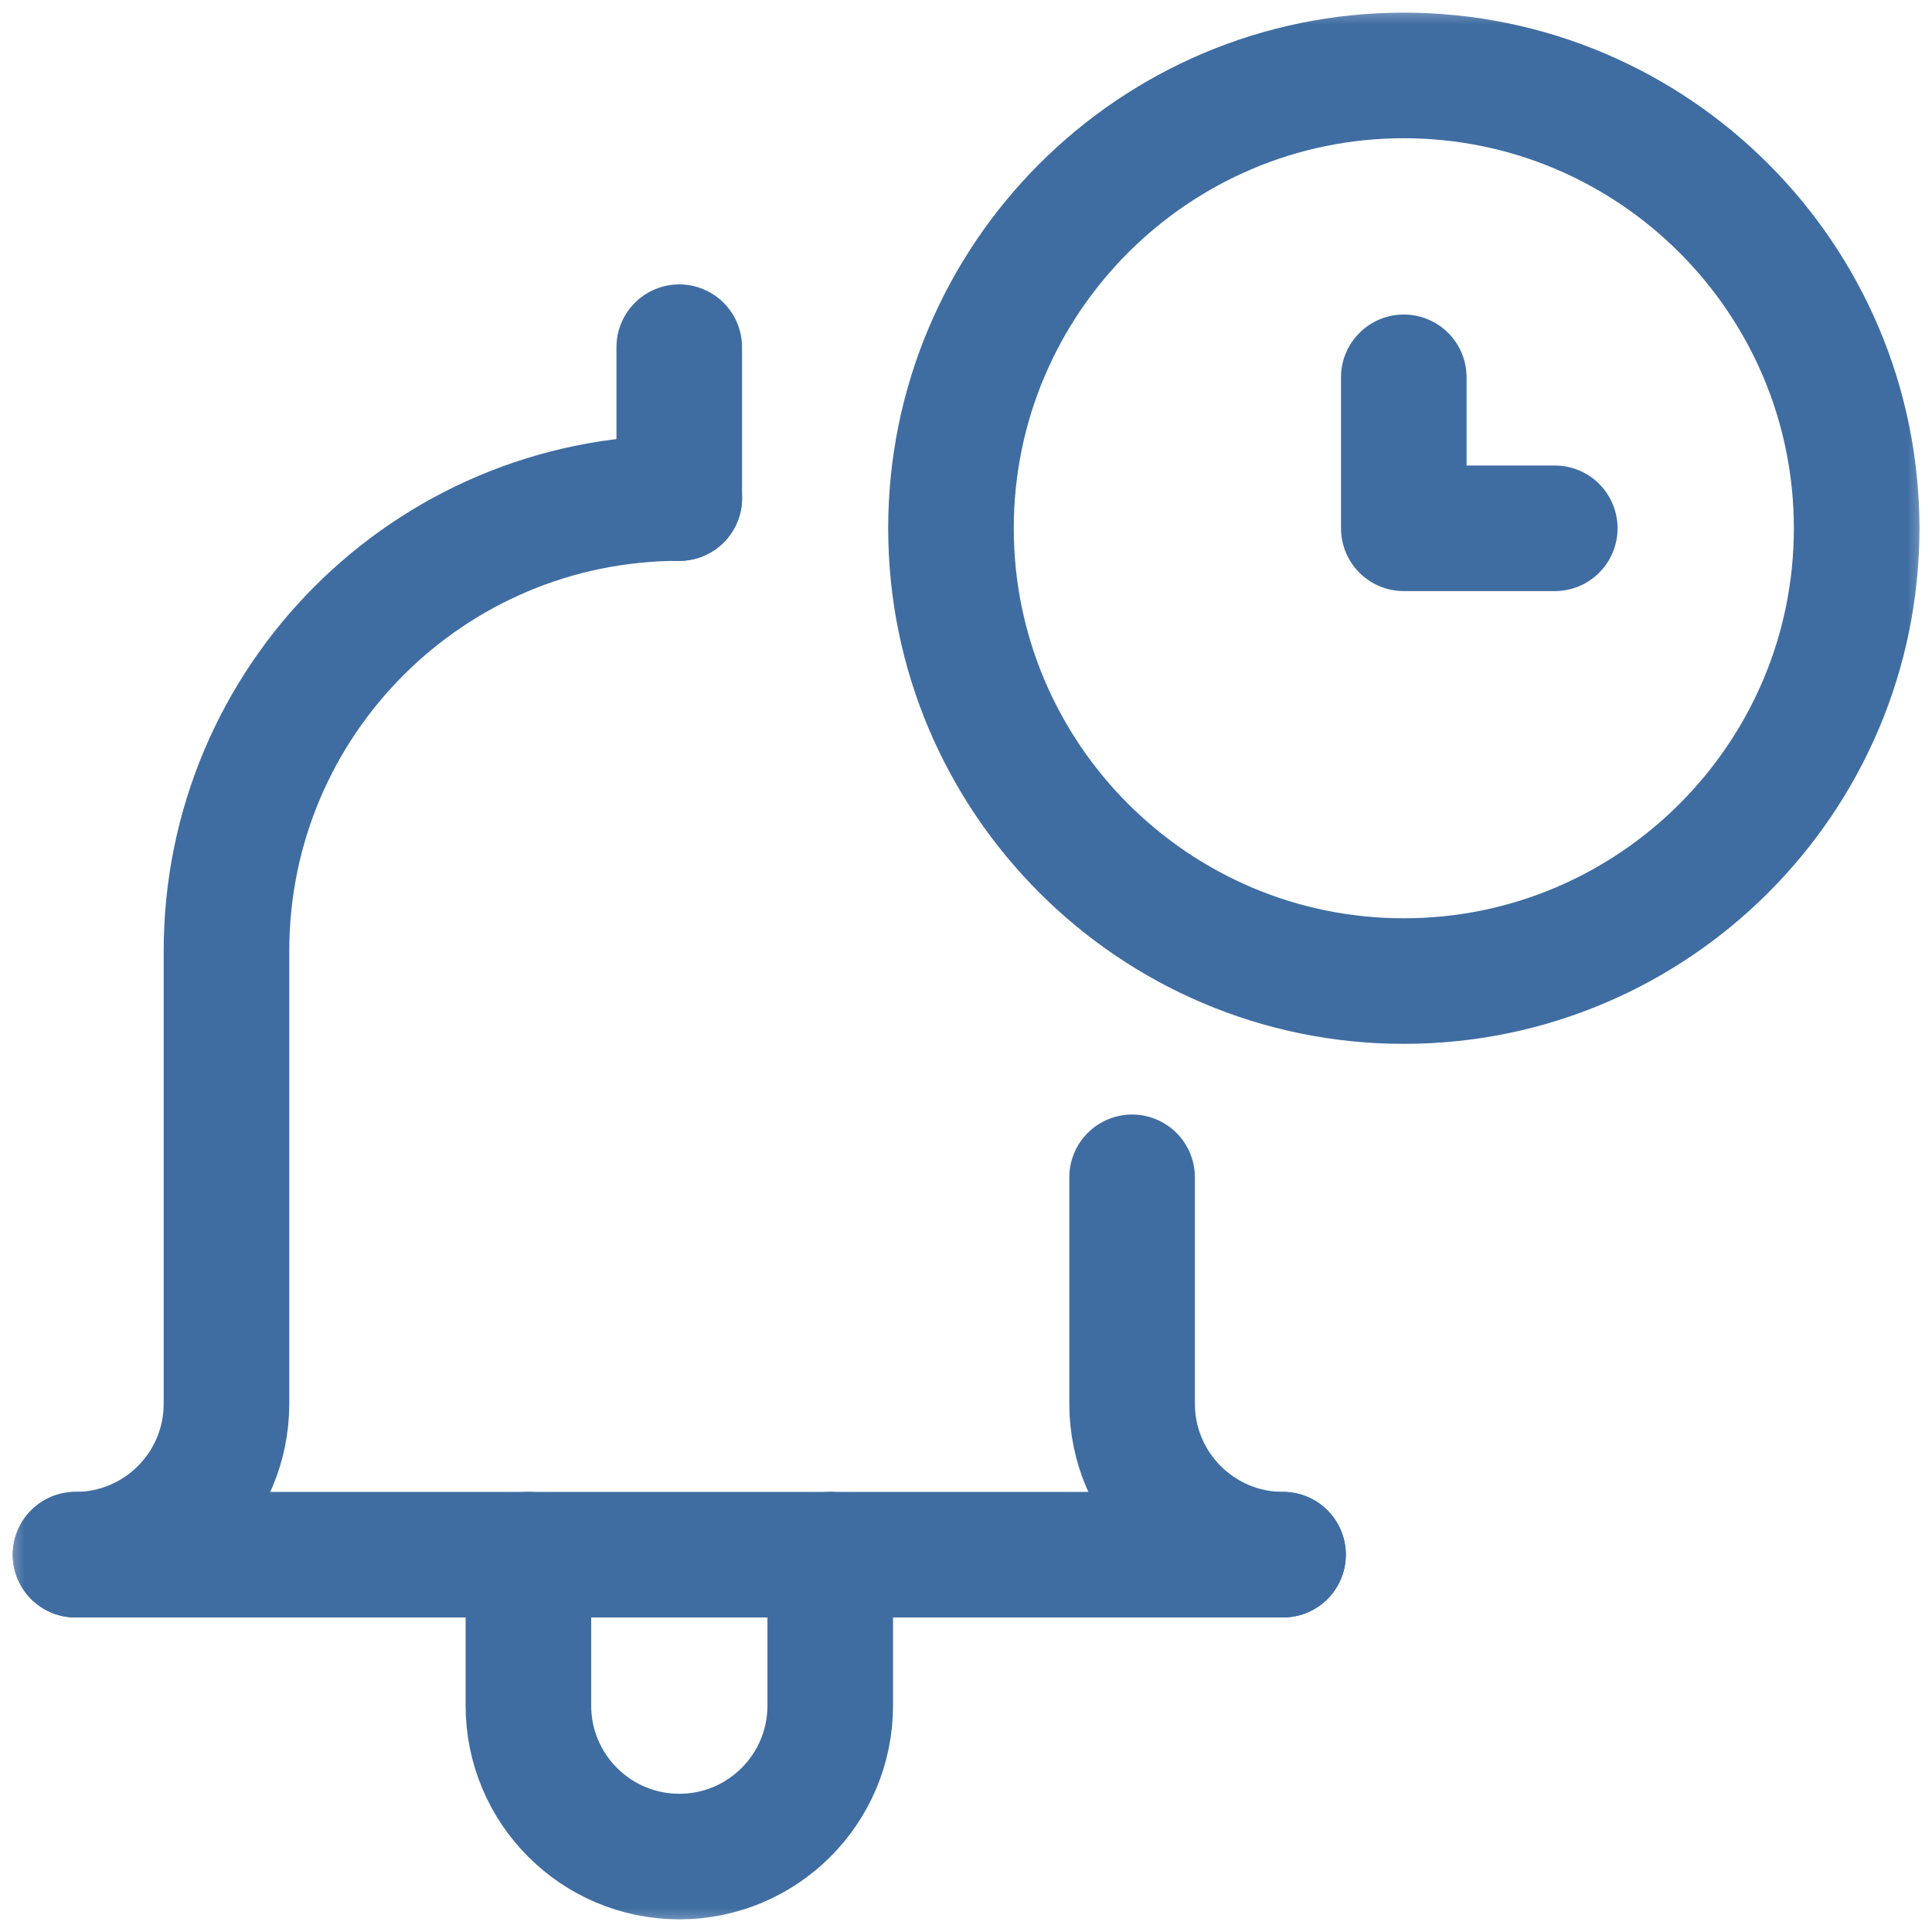 <svg width="40" height="40" viewBox="0 0 40 40" fill="none" xmlns="http://www.w3.org/2000/svg">
<g clip-path="url(#clip0_4715_40297)">
<path d="M14.063 7.188V10.312" stroke="#3F6DA2" stroke-width="2.6" stroke-miterlimit="10" stroke-linecap="round" stroke-linejoin="round"/>
<mask id="mask0_4715_40297" style="mask-type:luminance" maskUnits="userSpaceOnUse" x="0" y="0" width="41" height="40">
<path d="M0.002 3.8147e-06H40.002V40H0.002V3.8147e-06Z" fill="white"/>
</mask>
<g mask="url(#mask0_4715_40297)">
<path d="M17.189 32.188V35.312C17.189 37.038 15.79 38.438 14.065 38.438C12.338 38.438 10.94 37.038 10.94 35.312V32.188" stroke="#3F6DA2" stroke-width="2.6" stroke-miterlimit="10" stroke-linecap="round" stroke-linejoin="round"/>
<path d="M29.064 20.312C23.895 20.312 19.689 16.107 19.689 10.938C19.689 5.768 23.895 1.562 29.064 1.562C34.234 1.562 38.44 5.768 38.44 10.938C38.44 16.107 34.234 20.312 29.064 20.312Z" stroke="#3F6DA2" stroke-width="2.6" stroke-miterlimit="10" stroke-linecap="round" stroke-linejoin="round"/>
<path d="M29.064 7.812V10.938H32.19" stroke="#3F6DA2" stroke-width="2.6" stroke-miterlimit="10" stroke-linecap="round" stroke-linejoin="round"/>
<path d="M23.439 24.375V29.062C23.439 30.788 24.838 32.188 26.564 32.188" stroke="#3F6DA2" stroke-width="2.6" stroke-miterlimit="10" stroke-linecap="round" stroke-linejoin="round"/>
<path d="M1.564 32.188C3.29 32.188 4.689 30.788 4.689 29.062V19.688C4.689 14.51 8.887 10.312 14.065 10.312" stroke="#3F6DA2" stroke-width="2.6" stroke-miterlimit="10" stroke-linecap="round" stroke-linejoin="round"/>
<path d="M1.564 32.188H26.564" stroke="#3F6DA2" stroke-width="2.6" stroke-miterlimit="10" stroke-linecap="round" stroke-linejoin="round"/>
</g>
</g>
<defs>
<clipPath id="clip0_4715_40297">
<rect width="40" height="40" fill="white"/>
</clipPath>
</defs>
</svg>
